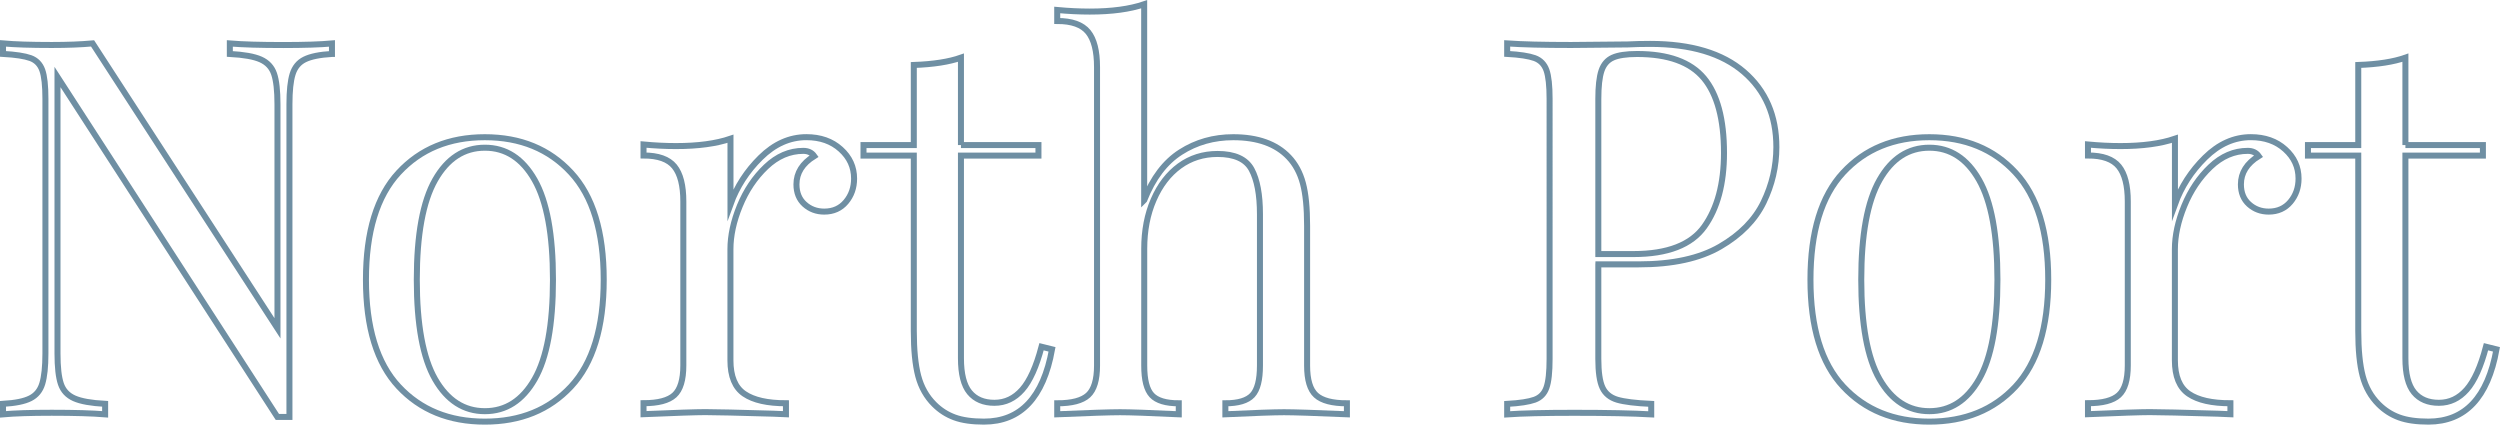 <svg xmlns="http://www.w3.org/2000/svg" id="Layer_2" data-name="Layer 2" viewBox="0 0 507.44 86.19"><defs><style>      .cls-1 {        fill: none;        stroke: #6f8fa3;        stroke-miterlimit: 10;        stroke-width: 1.22px;      }    </style></defs><g id="Layer_1-2" data-name="Layer 1"><g><path class="cls-1" d="M67.37,10.95c-2.48.14-4.32.52-5.53,1.12-1.21.6-2.02,1.59-2.45,2.98-.43,1.38-.64,3.42-.64,6.11v63.47h-2.45L11.67,15.63v56.13c0,2.76.23,4.82.69,6.17.46,1.35,1.36,2.32,2.71,2.92,1.35.6,3.44.97,6.27,1.12v2.13c-2.55-.21-6.17-.32-10.84-.32-4.25,0-7.55.11-9.89.32v-2.13c2.48-.14,4.32-.51,5.53-1.12,1.2-.6,2.02-1.59,2.44-2.98s.64-3.42.64-6.11V20.09c0-2.69-.21-4.64-.64-5.85-.43-1.2-1.22-2.02-2.39-2.45-1.17-.42-3.03-.71-5.58-.85v-2.13c2.34.21,5.63.32,9.89.32,3.19,0,5.95-.11,8.29-.32l37.53,57.83V21.16c0-2.76-.23-4.82-.69-6.17-.46-1.35-1.37-2.32-2.71-2.92-1.35-.6-3.44-.97-6.27-1.12v-2.13c2.55.21,6.17.32,10.84.32,4.25,0,7.55-.11,9.89-.32v2.13Z"></path><path class="cls-1" d="M115.9,35.03c4.43,4.78,6.64,12.03,6.64,21.74s-2.22,16.94-6.64,21.69c-4.43,4.75-10.26,7.12-17.49,7.12s-13.06-2.37-17.49-7.12c-4.43-4.75-6.64-11.98-6.64-21.69s2.21-16.96,6.64-21.74c4.43-4.78,10.26-7.18,17.49-7.18s13.06,2.39,17.49,7.18ZM88.32,36.52c-2.48,4.36-3.72,11.11-3.72,20.25s1.24,15.88,3.72,20.2c2.48,4.32,5.85,6.49,10.1,6.49s7.62-2.16,10.1-6.49c2.48-4.32,3.72-11.06,3.72-20.2s-1.24-15.89-3.72-20.25c-2.48-4.36-5.85-6.54-10.1-6.54s-7.62,2.18-10.1,6.54Z"></path><path class="cls-1" d="M170.65,30.3c1.81,1.63,2.71,3.61,2.71,5.95,0,1.84-.55,3.42-1.65,4.73-1.1,1.31-2.57,1.97-4.41,1.97-1.56,0-2.89-.5-3.99-1.49-1.1-.99-1.65-2.34-1.65-4.04,0-2.34,1.2-4.25,3.61-5.74-.5-.71-1.24-1.06-2.23-1.06-2.76,0-5.28,1.08-7.55,3.24-2.27,2.16-4.04,4.8-5.32,7.92-1.28,3.12-1.91,6.06-1.91,8.82v22.54c0,3.26.94,5.53,2.82,6.8,1.88,1.28,4.69,1.91,8.45,1.91v2.23l-2.55-.11c-7.23-.21-11.84-.32-13.82-.32-1.84,0-6.02.14-12.54.42v-2.23c2.98,0,5.07-.55,6.27-1.65,1.2-1.1,1.81-3.1,1.81-6.01v-33.27c0-3.26-.6-5.63-1.81-7.12-1.21-1.49-3.3-2.23-6.27-2.23v-2.23c2.27.21,4.46.32,6.59.32,4.47,0,8.15-.5,11.06-1.49v13.29c1.28-3.54,3.31-6.7,6.11-9.46,2.8-2.76,5.9-4.15,9.3-4.15,2.83,0,5.16.82,6.96,2.45Z"></path><path class="cls-1" d="M195.05,29.45h15.73v2.13h-15.73v41.14c0,3.19.58,5.49,1.75,6.91,1.17,1.42,2.85,2.13,5.05,2.13s4.07-.89,5.63-2.66c1.56-1.77,2.87-4.68,3.93-8.72l2.13.53c-1.77,9.78-6.38,14.67-13.82,14.67-2.41,0-4.4-.28-5.95-.85-1.56-.57-2.94-1.45-4.15-2.66-1.56-1.56-2.64-3.47-3.24-5.74-.6-2.27-.9-5.32-.9-9.14V31.58h-10.21v-2.13h10.21V13.19c3.97-.14,7.16-.64,9.57-1.49v17.75Z"></path><path class="cls-1" d="M232.25,40.61c1.77-4.46,4.23-7.71,7.39-9.73,3.15-2.02,6.71-3.03,10.68-3.03,4.96,0,8.72,1.35,11.27,4.04,1.35,1.42,2.3,3.19,2.87,5.32.57,2.13.85,5,.85,8.61v28.38c0,2.91.6,4.91,1.81,6.01,1.2,1.1,3.3,1.65,6.27,1.65v2.23c-6.52-.28-10.77-.42-12.76-.42s-5.95.14-11.91.42v-2.23c2.62,0,4.45-.55,5.48-1.65,1.03-1.1,1.54-3.1,1.54-6.01v-30.72c0-3.97-.57-7-1.7-9.09-1.13-2.09-3.44-3.14-6.91-3.14-2.91,0-5.48.82-7.71,2.44-2.23,1.63-3.99,3.92-5.26,6.86-1.28,2.94-1.91,6.26-1.91,9.94v23.71c0,2.91.51,4.91,1.54,6.01,1.03,1.1,2.85,1.65,5.47,1.65v2.23c-5.95-.28-9.92-.42-11.91-.42s-6.24.14-12.76.42v-2.23c2.98,0,5.07-.55,6.27-1.65,1.2-1.1,1.81-3.1,1.81-6.01V13.61c0-3.26-.6-5.63-1.81-7.12-1.21-1.49-3.3-2.23-6.27-2.23v-2.23c2.27.21,4.47.32,6.59.32,4.46,0,8.15-.5,11.06-1.49v39.76Z"></path><path class="cls-1" d="M324.42,53.69v19.14c0,2.69.28,4.64.85,5.85.57,1.21,1.56,2.02,2.98,2.45,1.42.42,3.72.71,6.91.85v2.13c-3.69-.21-8.9-.32-15.63-.32-6.1,0-10.63.11-13.61.32v-2.13c2.55-.14,4.41-.43,5.58-.85,1.17-.43,1.97-1.24,2.39-2.45.43-1.2.64-3.15.64-5.85V20.09c0-2.69-.21-4.64-.64-5.85-.43-1.2-1.22-2.02-2.39-2.45-1.17-.42-3.03-.71-5.58-.85v-2.13c2.98.21,7.3.32,12.97.32l11.48-.11c1.35-.07,2.87-.11,4.57-.11,8.29,0,14.63,1.9,19.03,5.69,4.39,3.79,6.59,8.88,6.59,15.26,0,3.9-.87,7.64-2.6,11.21-1.74,3.58-4.68,6.58-8.82,8.98-4.15,2.41-9.66,3.61-16.53,3.61h-8.19ZM327.35,11.7c-1.1.5-1.86,1.38-2.29,2.66s-.64,3.19-.64,5.74v31.47h7.12c6.94,0,11.75-1.86,14.4-5.58s3.99-8.7,3.99-14.94c0-6.87-1.37-11.94-4.09-15.2-2.73-3.26-7.25-4.89-13.55-4.89-2.2,0-3.85.25-4.94.74Z"></path><path class="cls-1" d="M409.1,35.03c4.43,4.78,6.64,12.03,6.64,21.74s-2.22,16.94-6.64,21.69c-4.43,4.75-10.26,7.12-17.49,7.12s-13.06-2.37-17.49-7.12c-4.43-4.75-6.64-11.98-6.64-21.69s2.21-16.96,6.64-21.74c4.43-4.78,10.26-7.18,17.49-7.18s13.06,2.39,17.49,7.18ZM381.51,36.52c-2.48,4.36-3.72,11.11-3.72,20.25s1.24,15.88,3.72,20.2c2.48,4.32,5.85,6.49,10.1,6.49s7.62-2.16,10.1-6.49c2.48-4.32,3.72-11.06,3.72-20.2s-1.24-15.89-3.72-20.25c-2.48-4.36-5.85-6.54-10.1-6.54s-7.62,2.18-10.1,6.54Z"></path><path class="cls-1" d="M463.84,30.3c1.81,1.63,2.71,3.61,2.71,5.95,0,1.84-.55,3.42-1.65,4.73-1.1,1.31-2.57,1.97-4.41,1.97-1.56,0-2.89-.5-3.99-1.49-1.1-.99-1.65-2.34-1.65-4.04,0-2.34,1.2-4.25,3.61-5.74-.5-.71-1.24-1.06-2.23-1.06-2.76,0-5.28,1.08-7.55,3.24-2.27,2.16-4.04,4.8-5.32,7.92-1.28,3.12-1.91,6.06-1.91,8.82v22.54c0,3.26.94,5.53,2.82,6.8,1.88,1.28,4.69,1.91,8.45,1.91v2.23l-2.55-.11c-7.23-.21-11.84-.32-13.82-.32-1.84,0-6.02.14-12.54.42v-2.23c2.98,0,5.07-.55,6.27-1.65,1.2-1.1,1.81-3.1,1.81-6.01v-33.27c0-3.26-.6-5.63-1.81-7.12-1.21-1.49-3.3-2.23-6.27-2.23v-2.23c2.27.21,4.46.32,6.59.32,4.47,0,8.15-.5,11.06-1.49v13.29c1.28-3.54,3.31-6.7,6.11-9.46,2.8-2.76,5.9-4.15,9.3-4.15,2.83,0,5.16.82,6.96,2.45Z"></path><path class="cls-1" d="M488.24,29.45h15.73v2.13h-15.73v41.14c0,3.19.58,5.49,1.75,6.91,1.17,1.42,2.85,2.13,5.05,2.13s4.07-.89,5.63-2.66c1.56-1.77,2.87-4.68,3.93-8.72l2.13.53c-1.77,9.78-6.38,14.67-13.82,14.67-2.41,0-4.4-.28-5.95-.85-1.56-.57-2.94-1.45-4.15-2.66-1.56-1.56-2.64-3.47-3.24-5.74-.6-2.27-.9-5.32-.9-9.14V31.58h-10.21v-2.13h10.21V13.19c3.97-.14,7.16-.64,9.57-1.49v17.75Z"></path></g></g></svg>